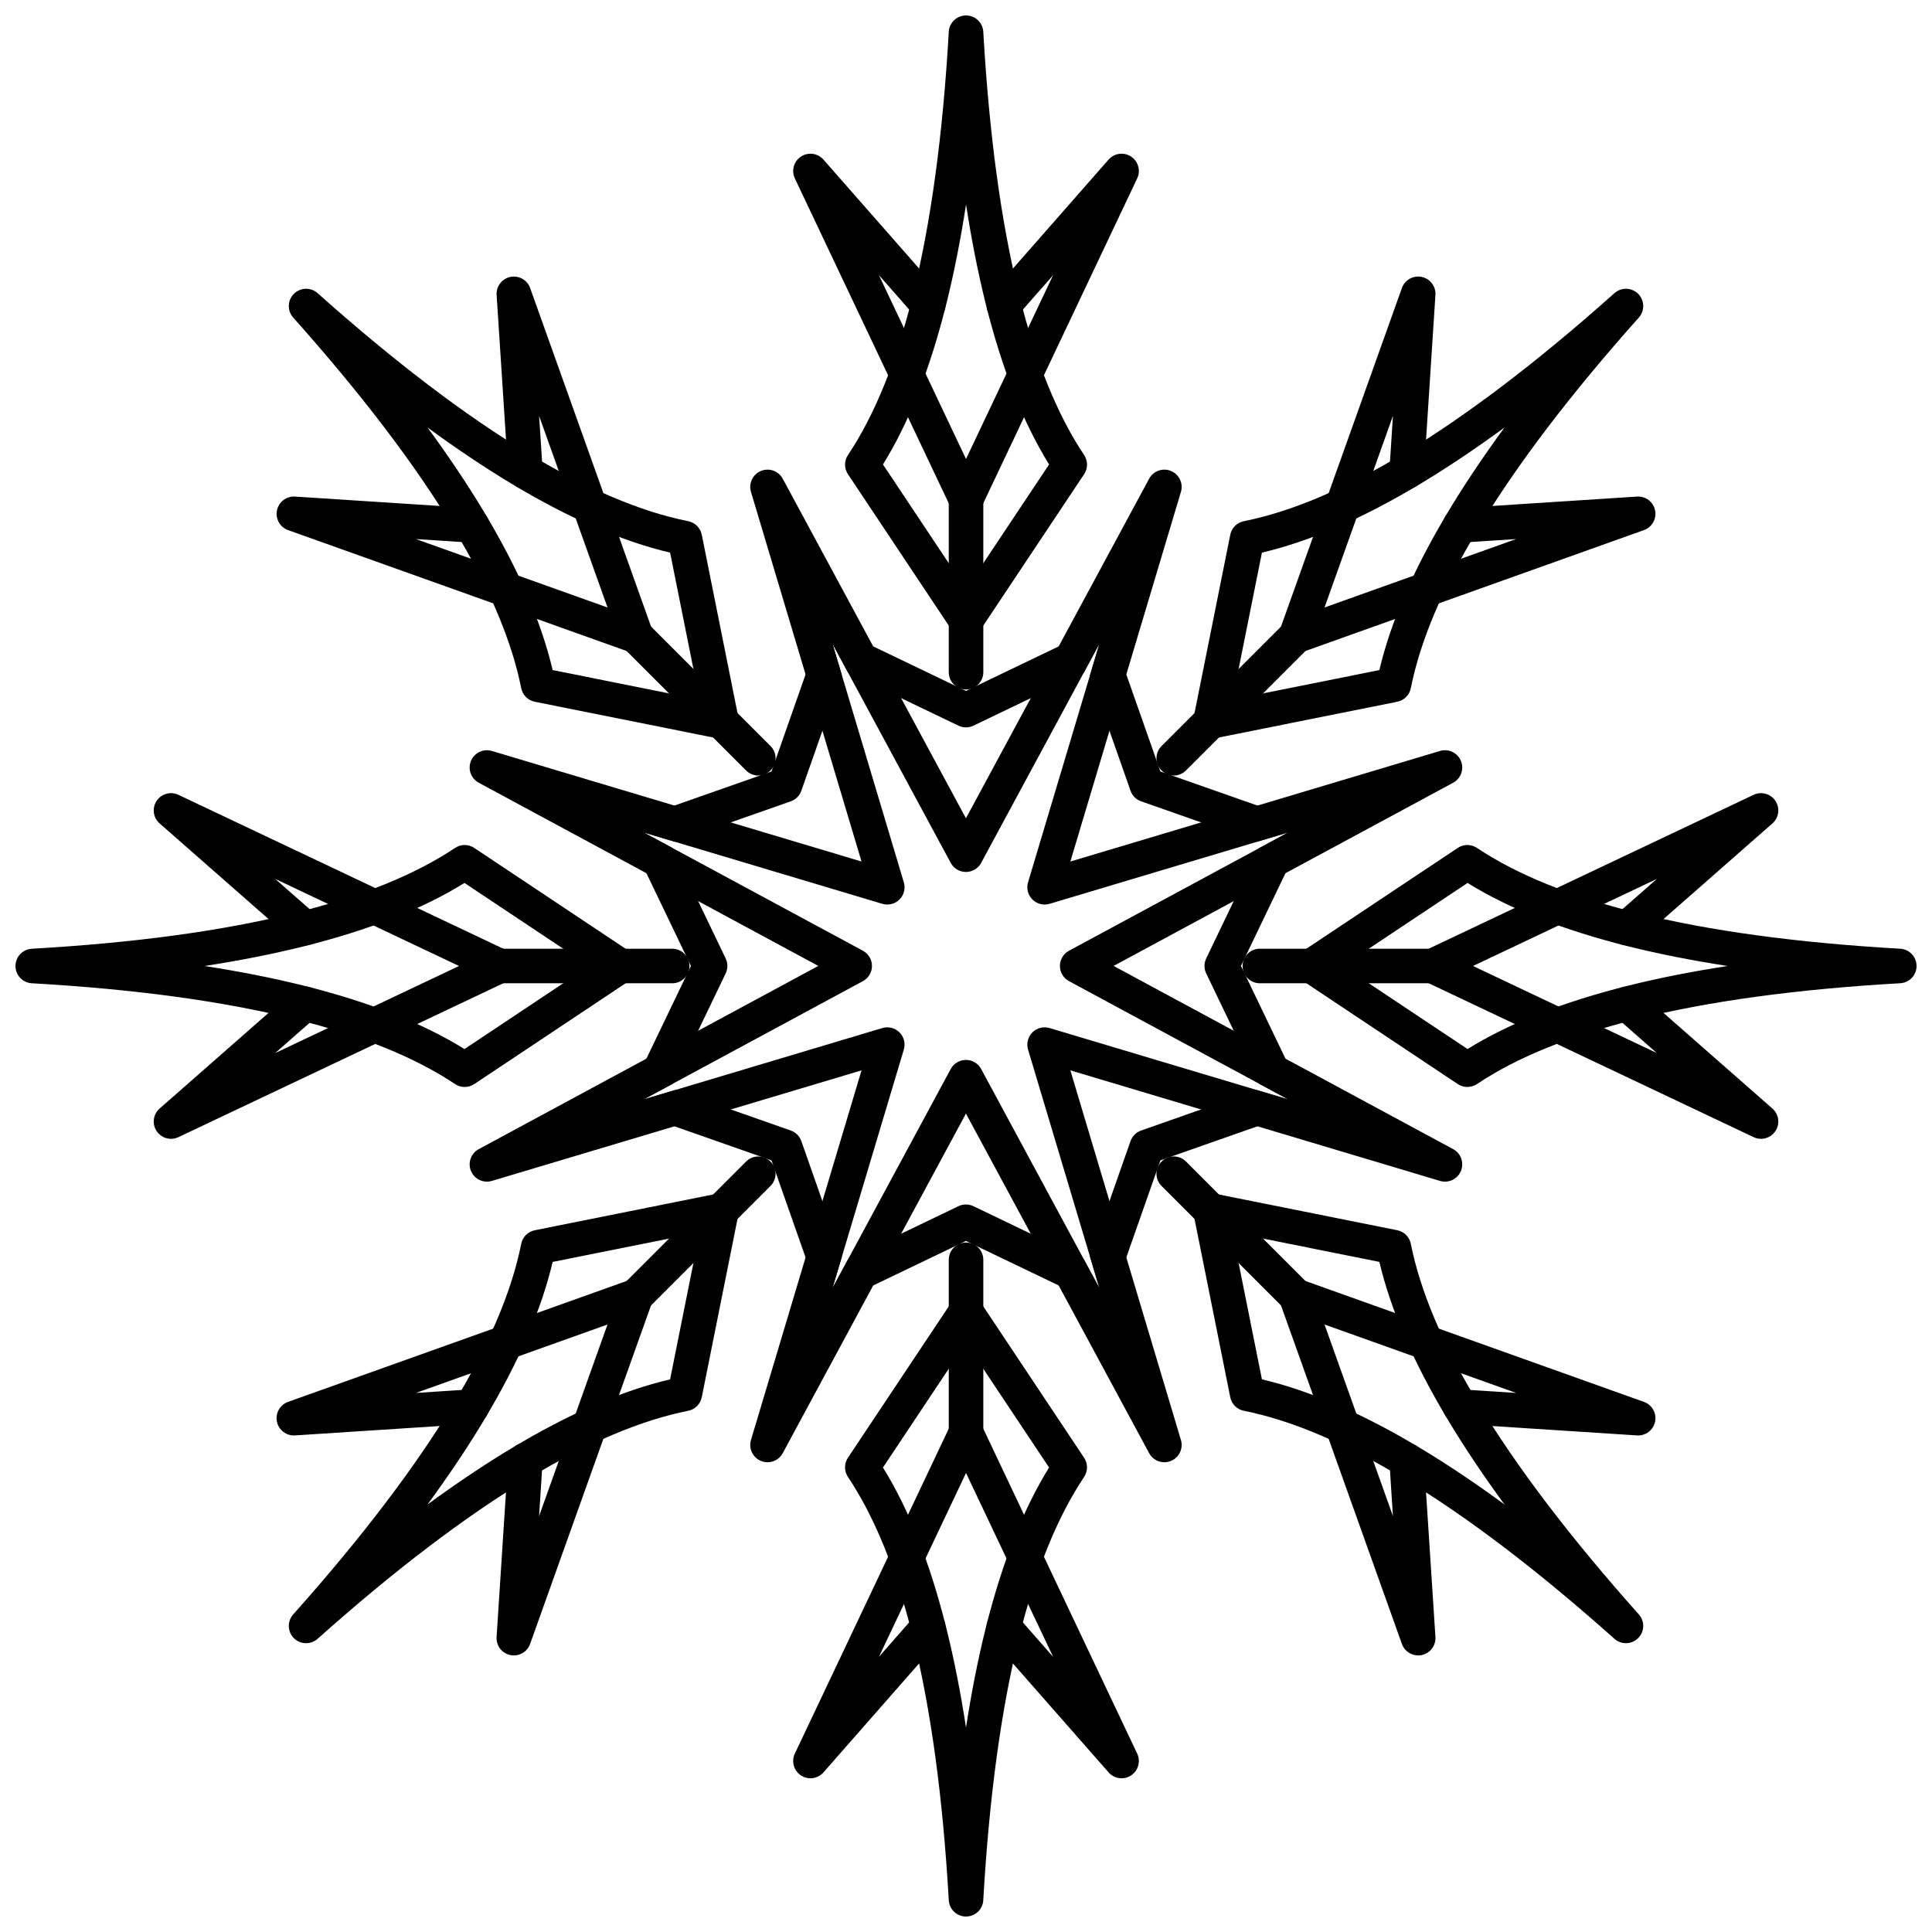 <?xml version="1.0" encoding="UTF-8"?>
<!-- Uploaded to: SVG Repo, www.svgrepo.com, Generator: SVG Repo Mixer Tools -->
<svg width="800px" height="800px" version="1.1" viewBox="144 144 512 512" xmlns="http://www.w3.org/2000/svg">
 <defs>
  <clipPath id="d">
   <path d="m367 487h66v164.9h-66z"/>
  </clipPath>
  <clipPath id="c">
   <path d="m367 148.09h66v164.91h-66z"/>
  </clipPath>
  <clipPath id="b">
   <path d="m148.09 367h164.91v66h-164.91z"/>
  </clipPath>
  <clipPath id="a">
   <path d="m487 367h164.9v66h-164.9z"/>
  </clipPath>
 </defs>
 <path d="m395.43 477.86v45.801c0 2.527 2.051 4.582 4.578 4.582s4.582-2.055 4.582-4.582v-45.801c0-2.527-2.055-4.578-4.582-4.578s-4.578 2.051-4.578 4.578z" fill-rule="evenodd"/>
 <path d="m376.93 583.07 9.609-10.945c1.668-1.898 4.566-2.086 6.465-0.422 1.898 1.668 2.086 4.566 0.418 6.465l-31.195 35.531c-1.508 1.719-4.051 2.062-5.957 0.809-1.91-1.258-2.602-3.727-1.625-5.789l41.223-87.023c0.758-1.598 2.367-2.617 4.137-2.617 1.77 0 3.383 1.02 4.141 2.617l41.219 87.023c0.98 2.062 0.289 4.531-1.621 5.785-1.91 1.258-4.449 0.914-5.957-0.805l-31.199-35.52c-1.668-1.902-1.48-4.797 0.418-6.465 1.898-1.668 4.797-1.48 6.465 0.418l9.621 10.953-23.086-48.73z" fill-rule="evenodd"/>
 <g clip-path="url(#d)">
  <path d="m368.71 530.32c-1.023 1.539-1.023 3.543 0.004 5.082 7.133 10.684 12.844 24.832 17.219 42.414 4.781 19.223 7.941 42.477 9.5 69.766 0.137 2.422 2.144 4.316 4.57 4.316 2.43 0 4.434-1.895 4.574-4.316 1.559-27.289 4.719-50.543 9.5-69.766 4.375-17.582 10.086-31.73 17.219-42.414 1.023-1.539 1.027-3.543 0-5.082l-27.48-41.262c-0.848-1.277-2.277-2.043-3.812-2.043-1.531 0-2.961 0.766-3.809 2.043zm31.293 71.496c1.453-9.426 3.184-18.164 5.188-26.211 4.328-17.402 9.957-31.625 16.824-42.699l-22.012-33.047-22.008 33.047c6.863 11.074 12.496 25.297 16.824 42.699 2.004 8.047 3.731 16.785 5.184 26.211z" fill-rule="evenodd"/>
 </g>
 <path d="m404.59 322.14v-45.801c0-2.527-2.051-4.578-4.578-4.578-2.531 0-4.582 2.051-4.582 4.578v45.801c0 2.527 2.051 4.582 4.582 4.582 2.527 0 4.578-2.055 4.578-4.582z" fill-rule="evenodd"/>
 <path d="m423.08 216.93-9.609 10.941c-1.668 1.902-4.566 2.09-6.465 0.422-1.898-1.668-2.086-4.566-0.418-6.465l31.195-35.531c1.508-1.715 4.047-2.059 5.957-0.805 1.91 1.254 2.602 3.723 1.625 5.785l-41.223 87.023c-0.758 1.598-2.367 2.621-4.137 2.621-1.77 0-3.383-1.023-4.141-2.621l-41.223-87.023c-0.977-2.062-0.285-4.531 1.625-5.785 1.91-1.254 4.449-0.914 5.957 0.805l31.199 35.523c1.668 1.898 1.48 4.793-0.418 6.461-1.898 1.668-4.797 1.48-6.465-0.418l-9.621-10.953 23.086 48.73z" fill-rule="evenodd"/>
 <g clip-path="url(#c)">
  <path d="m431.3 269.67c1.027-1.539 1.027-3.543 0-5.082-7.133-10.684-12.844-24.832-17.219-42.414-4.781-19.219-7.941-42.477-9.5-69.762-0.137-2.426-2.144-4.32-4.57-4.32-2.43 0-4.438 1.895-4.574 4.32-1.559 27.285-4.719 50.543-9.5 69.762-4.375 17.582-10.086 31.73-17.219 42.414-1.023 1.539-1.027 3.543 0 5.082l27.48 41.262c0.848 1.277 2.277 2.043 3.812 2.043 1.531 0 2.961-0.766 3.809-2.043zm-31.289-71.496c-1.453 9.426-3.184 18.164-5.188 26.211-4.328 17.402-9.961 31.625-16.824 42.699l22.012 33.047 22.008-33.047c-6.863-11.074-12.496-25.297-16.824-42.699-2.004-8.047-3.731-16.785-5.184-26.211z" fill-rule="evenodd"/>
 </g>
 <path d="m322.14 395.42h-45.801c-2.527 0-4.582 2.051-4.582 4.582 0 2.527 2.055 4.578 4.582 4.578h45.801c2.527 0 4.578-2.051 4.578-4.578 0-2.531-2.051-4.582-4.578-4.582z" fill-rule="evenodd"/>
 <path d="m216.93 376.92 10.945 9.609c1.898 1.668 2.09 4.566 0.422 6.465-1.668 1.898-4.566 2.086-6.465 0.418l-35.531-31.195c-1.719-1.508-2.062-4.047-0.805-5.957 1.254-1.91 3.723-2.602 5.785-1.625l87.023 41.223c1.598 0.758 2.617 2.367 2.617 4.141 0 1.77-1.02 3.379-2.617 4.137l-87.023 41.223c-2.062 0.977-4.531 0.285-5.785-1.625-1.258-1.906-0.914-4.449 0.805-5.957l35.523-31.199c1.898-1.668 4.793-1.48 6.461 0.418 1.668 1.902 1.48 4.797-0.418 6.465l-10.953 9.621 48.73-23.082z" fill-rule="evenodd"/>
 <g clip-path="url(#b)">
  <path d="m269.68 368.71c-1.539-1.027-3.543-1.027-5.082 0-10.684 7.133-24.832 12.844-42.414 17.219-19.223 4.781-42.477 7.941-69.762 9.5-2.426 0.137-4.32 2.144-4.32 4.574 0 2.426 1.895 4.434 4.32 4.57 27.285 1.559 50.539 4.719 69.762 9.5 17.582 4.375 31.73 10.086 42.414 17.219 1.539 1.023 3.543 1.027 5.082 0l41.262-27.48c1.277-0.848 2.043-2.277 2.043-3.809 0-1.535-0.766-2.965-2.043-3.812zm-71.496 31.293c9.426 1.449 18.164 3.18 26.211 5.184 17.402 4.328 31.625 9.961 42.699 16.824l33.047-22.008-33.047-22.012c-11.074 6.863-25.297 12.496-42.699 16.824-8.047 2.004-16.785 3.734-26.211 5.188z" fill-rule="evenodd"/>
 </g>
 <path d="m477.87 404.58h45.801c2.527 0 4.582-2.051 4.582-4.578s-2.055-4.582-4.582-4.582h-45.801c-2.527 0-4.578 2.055-4.578 4.582s2.051 4.578 4.578 4.578z" fill-rule="evenodd"/>
 <path d="m583.08 423.07-10.945-9.609c-1.898-1.668-2.09-4.562-0.422-6.465 1.668-1.898 4.566-2.086 6.465-0.418l35.531 31.195c1.719 1.508 2.062 4.051 0.805 5.957-1.254 1.91-3.723 2.602-5.785 1.625l-87.023-41.223c-1.598-0.758-2.617-2.367-2.617-4.137s1.02-3.383 2.617-4.141l87.023-41.219c2.062-0.98 4.531-0.285 5.785 1.621 1.258 1.91 0.914 4.449-0.805 5.957l-35.523 31.199c-1.898 1.668-4.793 1.48-6.461-0.418-1.668-1.898-1.48-4.797 0.418-6.465l10.953-9.617-48.73 23.082z" fill-rule="evenodd"/>
 <g clip-path="url(#a)">
  <path d="m530.33 431.29c1.539 1.023 3.543 1.023 5.082-0.004 10.684-7.133 24.832-12.84 42.414-17.215 19.223-4.785 42.477-7.945 69.762-9.504 2.426-0.137 4.32-2.144 4.32-4.57 0-2.43-1.895-4.434-4.32-4.574-27.285-1.559-50.539-4.719-69.762-9.5-17.582-4.375-31.73-10.086-42.414-17.215-1.539-1.027-3.543-1.031-5.082-0.004l-41.262 27.48c-1.277 0.848-2.043 2.281-2.043 3.812s0.766 2.961 2.043 3.812zm71.496-31.293c-9.426-1.453-18.164-3.184-26.211-5.184-17.402-4.332-31.625-9.961-42.699-16.828l-33.047 22.012 33.047 22.008c11.074-6.863 25.297-12.496 42.699-16.824 8.047-2.004 16.785-3.731 26.211-5.184z" fill-rule="evenodd"/>
 </g>
 <path d="m341.71 451.82-32.387 32.387c-1.789 1.785-1.789 4.688 0 6.477 1.789 1.785 4.691 1.785 6.477 0l32.387-32.387c1.789-1.789 1.789-4.691 0-6.477-1.789-1.789-4.691-1.789-6.477 0z" fill-rule="evenodd"/>
 <path d="m254.23 513.14 14.535-0.945c2.523-0.164 4.703 1.75 4.867 4.273 0.164 2.523-1.75 4.703-4.273 4.867l-47.184 3.066c-2.281 0.148-4.32-1.406-4.785-3.644-0.461-2.234 0.797-4.473 2.945-5.242l90.684-32.383c1.664-0.598 3.527-0.18 4.777 1.074 1.254 1.25 1.672 3.109 1.074 4.777l-32.387 90.68c-0.766 2.152-3.004 3.41-5.238 2.945-2.238-0.461-3.793-2.5-3.644-4.781l3.059-47.18c0.164-2.519 2.344-4.438 4.867-4.273 2.523 0.164 4.438 2.344 4.273 4.867l-0.941 14.547 18.133-50.777z" fill-rule="evenodd"/>
 <path d="m285.72 470.03c-1.812 0.363-3.227 1.781-3.59 3.594-2.512 12.598-8.48 26.641-17.82 42.164-10.207 16.973-24.418 35.652-42.609 56.051-1.617 1.809-1.539 4.57 0.18 6.285 1.715 1.719 4.473 1.797 6.285 0.18 20.398-18.191 39.078-32.402 56.051-42.613 15.523-9.336 29.566-15.305 42.164-17.816 1.812-0.363 3.231-1.777 3.594-3.59l9.746-48.609c0.301-1.504-0.168-3.059-1.25-4.141-1.086-1.082-2.637-1.551-4.141-1.25zm-28.43 72.68c7.695-5.637 15.098-10.594 22.203-14.867 15.367-9.242 29.406-15.32 42.09-18.297l7.805-38.93-38.93 7.805c-2.977 12.684-9.055 26.723-18.297 42.09-4.273 7.106-9.23 14.508-14.871 22.199z" fill-rule="evenodd"/>
 <path d="m458.3 348.18 32.387-32.383c1.785-1.789 1.785-4.691 0-6.481-1.789-1.785-4.691-1.785-6.477 0l-32.387 32.387c-1.789 1.789-1.789 4.691 0 6.477 1.785 1.789 4.688 1.789 6.477 0z" fill-rule="evenodd"/>
 <path d="m545.77 286.86-14.531 0.941c-2.523 0.164-4.703-1.75-4.867-4.273-0.164-2.519 1.75-4.703 4.273-4.867l47.184-3.062c2.281-0.148 4.32 1.402 4.781 3.641 0.465 2.238-0.793 4.473-2.941 5.242l-90.684 32.387c-1.668 0.594-3.527 0.176-4.777-1.074-1.254-1.254-1.672-3.113-1.074-4.781l32.383-90.68c0.77-2.152 3.004-3.41 5.242-2.945 2.238 0.461 3.793 2.5 3.644 4.781l-3.059 47.18c-0.164 2.523-2.344 4.438-4.867 4.273-2.523-0.164-4.438-2.344-4.273-4.867l0.941-14.547-18.133 50.781z" fill-rule="evenodd"/>
 <path d="m514.29 329.97c1.812-0.363 3.227-1.781 3.59-3.598 2.512-12.598 8.48-26.641 17.82-42.164 10.207-16.973 24.418-35.652 42.609-56.047 1.617-1.812 1.539-4.57-0.18-6.289-1.715-1.715-4.473-1.797-6.285-0.18-20.398 18.191-39.078 32.402-56.051 42.613-15.523 9.336-29.566 15.305-42.164 17.816-1.812 0.363-3.231 1.777-3.594 3.594l-9.746 48.609c-0.301 1.5 0.168 3.055 1.25 4.137 1.082 1.082 2.637 1.555 4.141 1.254zm28.426-72.684c-7.691 5.637-15.094 10.594-22.199 14.867-15.367 9.242-29.406 15.32-42.09 18.297l-7.805 38.93 38.93-7.805c2.977-12.684 9.055-26.723 18.297-42.09 4.273-7.106 9.23-14.508 14.867-22.199z" fill-rule="evenodd"/>
 <path d="m451.82 458.29 32.387 32.387c1.785 1.789 4.688 1.789 6.477 0 1.785-1.789 1.785-4.691 0-6.477l-32.387-32.387c-1.789-1.789-4.691-1.789-6.477 0-1.789 1.789-1.789 4.691 0 6.477z" fill-rule="evenodd"/>
 <path d="m513.14 545.77-0.941-14.535c-0.164-2.523 1.75-4.703 4.273-4.867 2.523-0.164 4.703 1.75 4.867 4.273l3.066 47.184c0.145 2.281-1.406 4.32-3.644 4.785-2.238 0.461-4.473-0.797-5.242-2.945l-32.387-90.684c-0.594-1.664-0.176-3.527 1.078-4.777 1.25-1.25 3.109-1.672 4.777-1.074l90.68 32.387c2.152 0.766 3.41 3.004 2.945 5.238-0.461 2.238-2.5 3.793-4.781 3.644l-47.18-3.059c-2.523-0.164-4.438-2.344-4.273-4.867 0.164-2.519 2.344-4.438 4.867-4.273l14.547 0.941-50.781-18.133z" fill-rule="evenodd"/>
 <path d="m470.03 514.28c0.363 1.812 1.781 3.231 3.598 3.59 12.598 2.512 26.641 8.48 42.164 17.82 16.973 10.207 35.652 24.418 56.047 42.609 1.812 1.617 4.57 1.539 6.289-0.18 1.719-1.715 1.797-4.473 0.18-6.285-18.191-20.398-32.402-39.074-42.613-56.047-9.336-15.527-15.305-29.57-17.816-42.168-0.363-1.812-1.777-3.231-3.59-3.594l-48.609-9.746c-1.504-0.301-3.059 0.168-4.141 1.25-1.082 1.086-1.555 2.637-1.254 4.141zm72.684 28.43c-5.637-7.695-10.594-15.094-14.867-22.203-9.242-15.367-15.32-29.406-18.297-42.09l-38.93-7.805 7.805 38.93c12.684 2.977 26.723 9.055 42.09 18.297 7.106 4.273 14.508 9.23 22.199 14.871z" fill-rule="evenodd"/>
 <path d="m348.19 341.7-32.387-32.387c-1.785-1.785-4.688-1.785-6.477 0-1.785 1.789-1.785 4.691 0 6.477l32.387 32.387c1.789 1.789 4.691 1.789 6.477 0 1.789-1.785 1.789-4.688 0-6.477z" fill-rule="evenodd"/>
 <path d="m286.87 254.23 0.945 14.531c0.164 2.523-1.75 4.703-4.273 4.867-2.523 0.164-4.703-1.75-4.867-4.273l-3.066-47.184c-0.145-2.281 1.406-4.32 3.644-4.781 2.238-0.465 4.473 0.793 5.242 2.945l32.387 90.68c0.594 1.668 0.176 3.527-1.078 4.777-1.25 1.254-3.109 1.672-4.777 1.074l-90.68-32.383c-2.152-0.77-3.41-3.004-2.945-5.242 0.461-2.238 2.5-3.789 4.781-3.644l47.18 3.059c2.523 0.164 4.438 2.344 4.273 4.867-0.164 2.523-2.344 4.438-4.867 4.273l-14.547-0.941 50.781 18.137z" fill-rule="evenodd"/>
 <path d="m329.98 285.71c-0.367-1.812-1.781-3.227-3.598-3.59-12.598-2.512-26.641-8.48-42.164-17.816-16.973-10.211-35.652-24.422-56.047-42.613-1.812-1.617-4.57-1.539-6.289 0.18-1.719 1.715-1.797 4.477-0.18 6.285 18.191 20.398 32.402 39.078 42.613 56.051 9.336 15.523 15.305 29.566 17.816 42.164 0.363 1.812 1.777 3.231 3.59 3.598l48.609 9.742c1.504 0.305 3.059-0.168 4.141-1.25 1.082-1.082 1.555-2.637 1.25-4.141zm-72.684-28.426c5.637 7.691 10.594 15.094 14.867 22.199 9.242 15.367 15.32 29.406 18.297 42.09l38.93 7.805-7.805-38.93c-12.684-2.977-26.723-9.055-42.09-18.297-7.106-4.273-14.508-9.23-22.199-14.867z" fill-rule="evenodd"/>
 <path d="m436.79 311.12c1.203 0.5 2.137 1.484 2.57 2.715l12.156 34.613 34.613 12.156c1.227 0.434 2.215 1.367 2.715 2.57 0.496 1.203 0.461 2.559-0.105 3.734l-15.875 33.07 15.875 33.074c0.566 1.172 0.602 2.531 0.105 3.734-0.5 1.203-1.488 2.137-2.715 2.57l-34.613 12.156-12.156 34.613c-0.434 1.23-1.367 2.215-2.57 2.715-1.203 0.496-2.562 0.461-3.734-0.105l-33.074-15.875-33.07 15.875c-1.176 0.566-2.531 0.602-3.734 0.105-1.203-0.5-2.137-1.484-2.57-2.715l-12.156-34.613-34.613-12.156c-1.23-0.434-2.215-1.367-2.715-2.57-0.496-1.203-0.461-2.562 0.102-3.734l15.879-33.074-15.879-33.07c-0.562-1.176-0.598-2.531-0.102-3.734 0.5-1.203 1.484-2.137 2.715-2.57l34.613-12.156 12.156-34.613c0.434-1.23 1.367-2.215 2.57-2.715 1.203-0.496 2.559-0.461 3.734 0.102l33.07 15.879 33.074-15.879c1.172-0.562 2.531-0.598 3.734-0.102zm-1.426 3.445-4.16 7.703-29.238 14.043c-1.254 0.598-2.711 0.598-3.965 0l-29.242-14.043-4.156-7.703 2.508 8.391-10.75 30.602c-0.461 1.309-1.492 2.344-2.801 2.801l-30.602 10.75-8.391-2.508 7.703 4.156 14.039 29.242c0.602 1.254 0.602 2.711 0 3.965l-14.039 29.238-7.703 4.16 8.391-2.512 30.602 10.75c1.309 0.461 2.34 1.492 2.801 2.805l10.75 30.598-2.508 8.395 4.156-7.707 29.242-14.039c1.254-0.602 2.711-0.602 3.965 0l29.238 14.039 4.16 7.707-2.512-8.395 10.75-30.598c0.461-1.312 1.492-2.344 2.805-2.805l30.598-10.75 8.395 2.512-7.707-4.16-14.039-29.238c-0.602-1.254-0.602-2.711 0-3.965l14.039-29.242 7.707-4.156-8.395 2.508-30.598-10.75c-1.312-0.457-2.344-1.492-2.805-2.801l-10.75-30.602z" fill-rule="evenodd"/>
 <path d="m454.32 268.81c2.172 0.898 3.309 3.293 2.637 5.543l-29.301 97.961 97.961-29.301c2.25-0.672 4.644 0.465 5.543 2.637 0.898 2.168 0.012 4.668-2.055 5.781l-89.988 48.551 89.988 48.551c2.066 1.117 2.953 3.613 2.055 5.785s-3.293 3.309-5.543 2.637l-97.961-29.301 29.301 97.961c0.672 2.25-0.465 4.644-2.637 5.543s-4.668 0.012-5.785-2.055l-48.551-89.988-48.551 89.988c-1.113 2.066-3.613 2.953-5.781 2.055-2.172-0.898-3.309-3.293-2.637-5.543l29.301-97.961-97.961 29.301c-2.25 0.672-4.644-0.465-5.543-2.637-0.898-2.172-0.012-4.668 2.055-5.785l89.988-48.551-89.988-48.551c-2.066-1.113-2.953-3.613-2.055-5.781 0.898-2.172 3.293-3.309 5.543-2.637l97.961 29.301-29.301-97.961c-0.672-2.25 0.465-4.644 2.637-5.543 2.168-0.898 4.668-0.012 5.781 2.055l48.551 89.988 48.551-89.988c1.117-2.066 3.613-2.953 5.785-2.055zm-18.953 45.758-31.352 58.105c-0.797 1.48-2.348 2.406-4.031 2.406-1.684 0-3.231-0.926-4.031-2.406l-31.348-58.105 18.918 63.254c0.484 1.613 0.043 3.359-1.148 4.551s-2.938 1.633-4.551 1.148l-63.254-18.918 58.105 31.348c1.48 0.801 2.406 2.348 2.406 4.031 0 1.684-0.926 3.234-2.406 4.031l-58.105 31.352 63.254-18.922c1.613-0.48 3.359-0.039 4.551 1.152 1.191 1.188 1.633 2.938 1.148 4.551l-18.918 63.254 31.348-58.105c0.801-1.484 2.348-2.406 4.031-2.406 1.684 0 3.234 0.922 4.031 2.406l31.352 58.105-18.922-63.254c-0.48-1.613-0.039-3.363 1.152-4.551 1.188-1.191 2.938-1.633 4.551-1.152l63.254 18.922-58.105-31.352c-1.484-0.797-2.406-2.348-2.406-4.031 0-1.684 0.922-3.231 2.406-4.031l58.105-31.348-63.254 18.918c-1.613 0.484-3.363 0.043-4.551-1.148-1.191-1.191-1.633-2.938-1.152-4.551z" fill-rule="evenodd"/>
</svg>